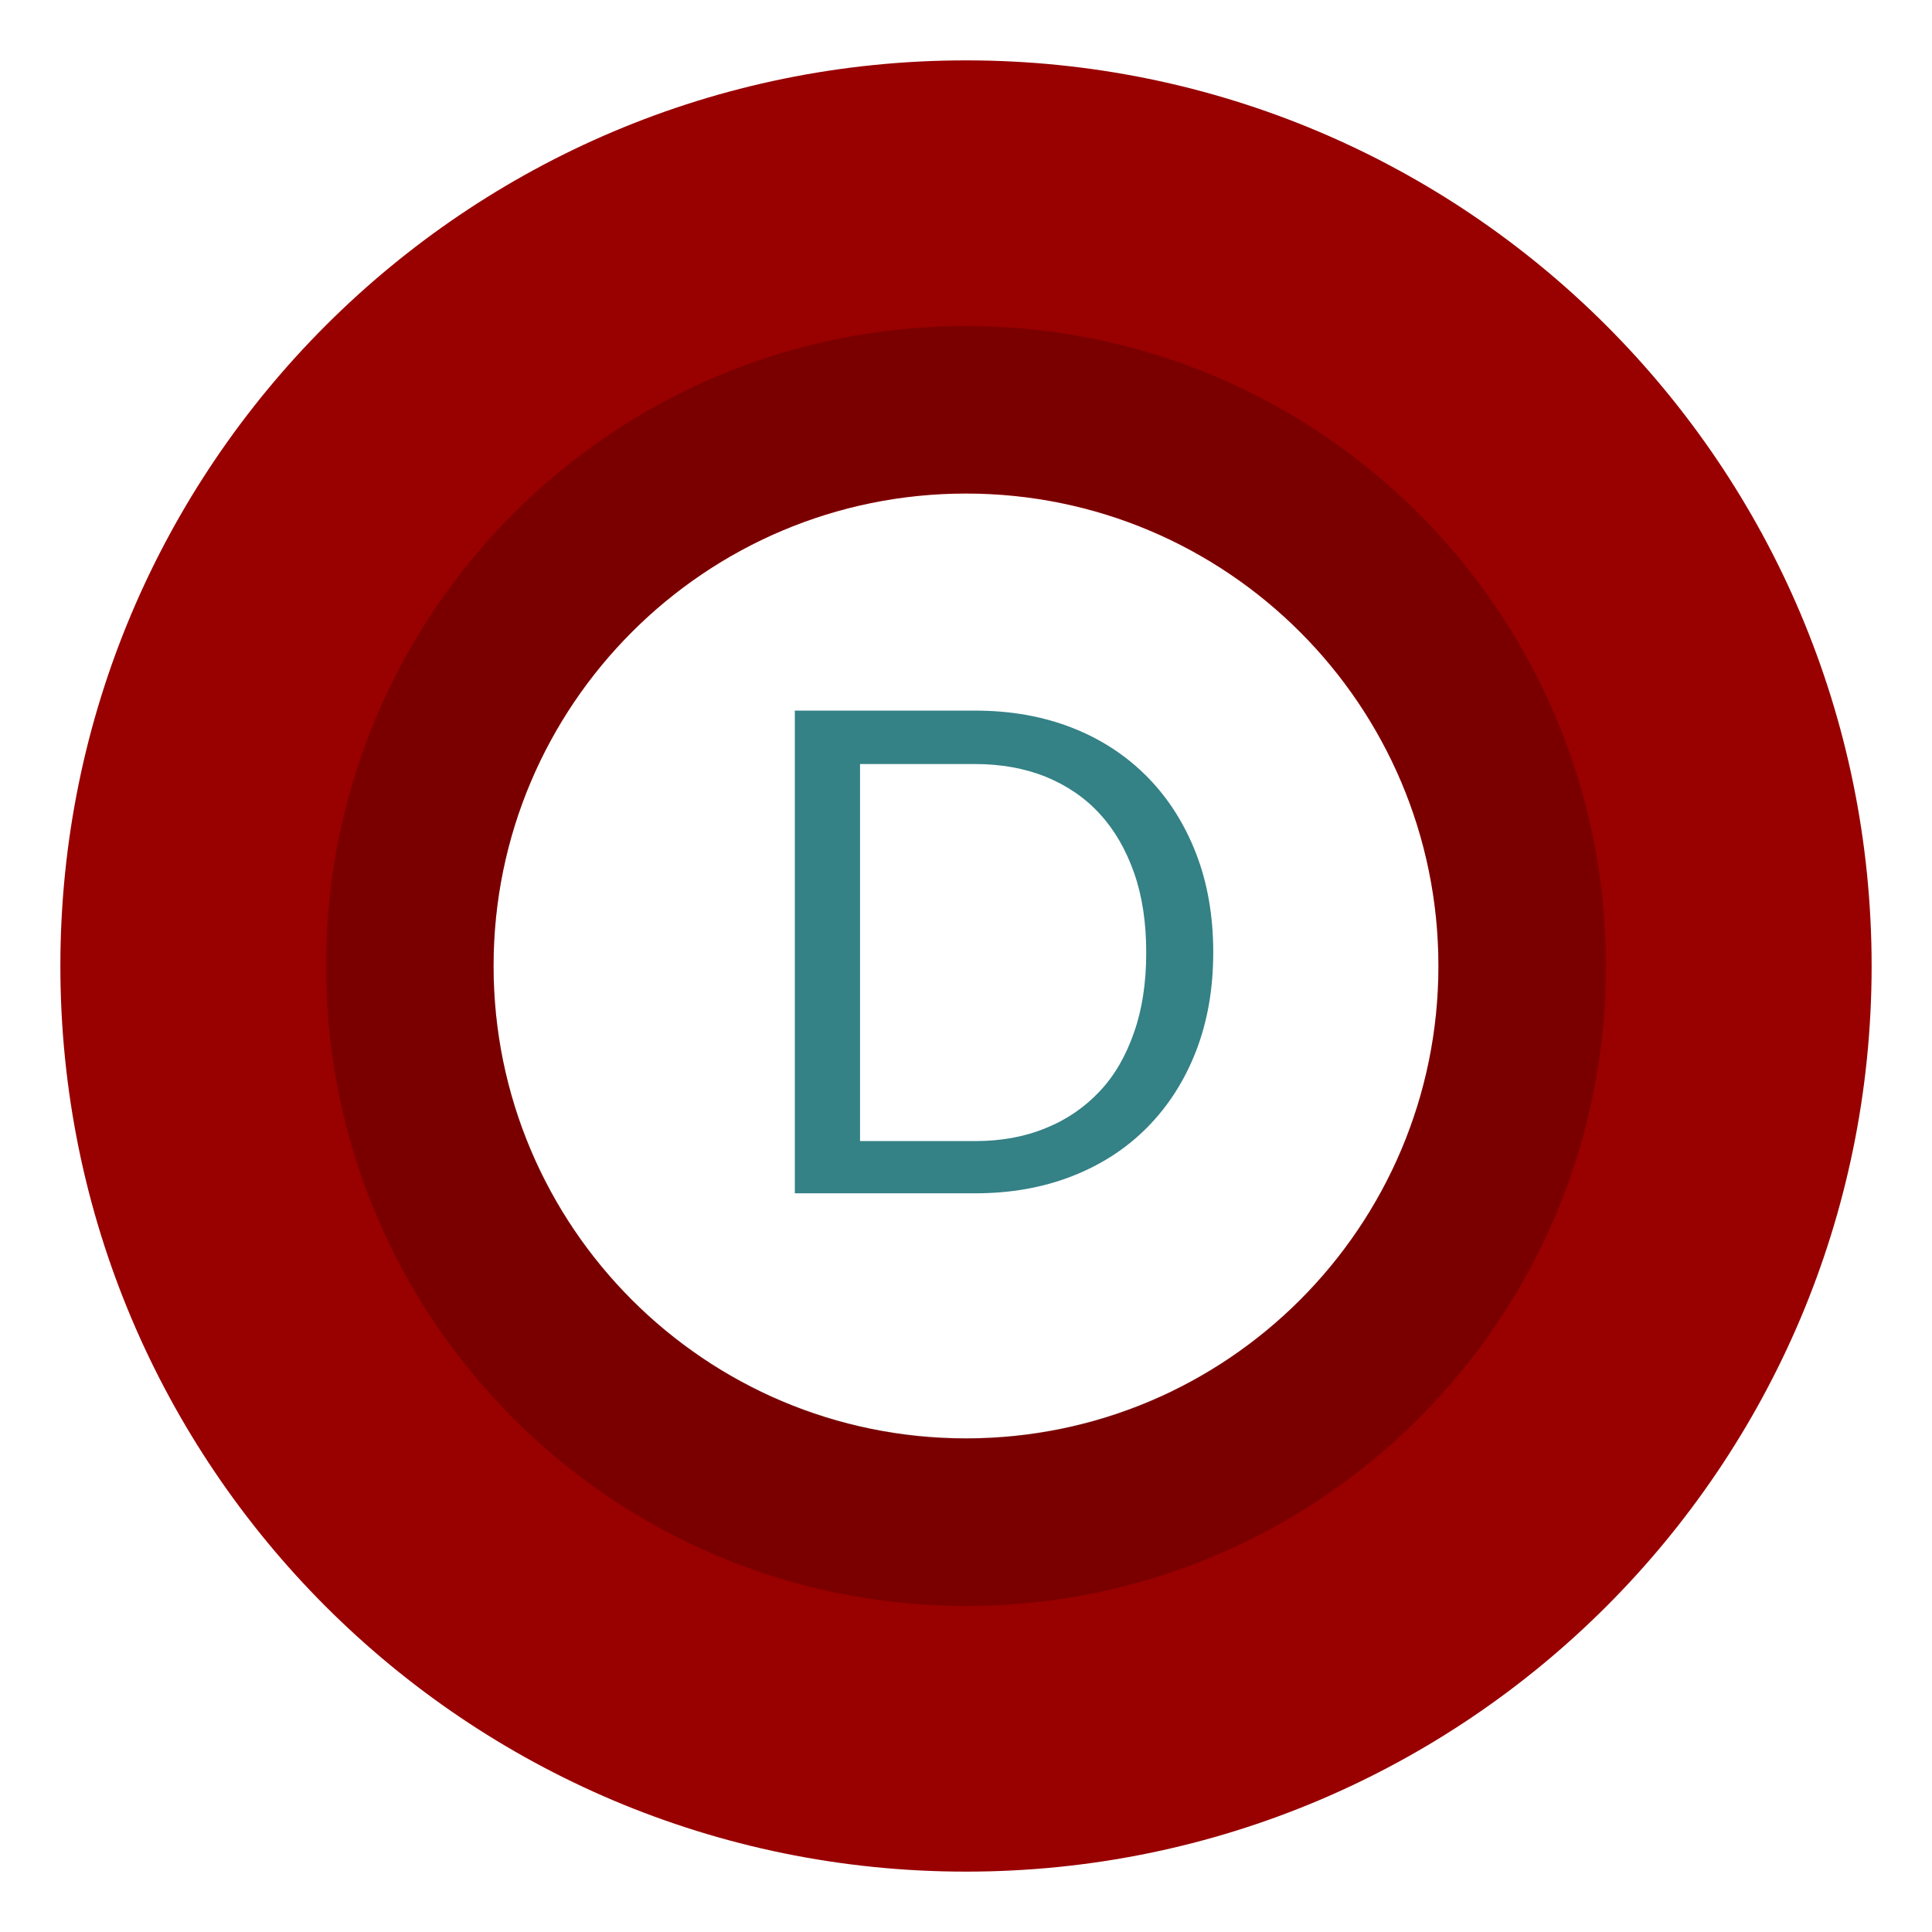 <?xml version="1.0" encoding="UTF-8"?><svg id="Design_64_px" xmlns="http://www.w3.org/2000/svg" viewBox="0 0 64 64"><defs><style>.cls-1{fill:#900;}.cls-2{fill:#348186;}.cls-3{opacity:.2;}</style></defs><path class="cls-1" d="M32,2C15.43,2,2,15.43,2,32s13.43,30,30,30,30-13.43,30-30S48.57,2,32,2Zm0,45.65c-8.64,0-15.65-7.01-15.65-15.65s7.01-15.65,15.65-15.65,15.65,7.01,15.65,15.65-7.01,15.65-15.65,15.65Z"/><g class="cls-3"><path d="M32,10.8c-11.71,0-21.2,9.49-21.2,21.2s9.49,21.2,21.2,21.2,21.2-9.49,21.2-21.2-9.49-21.2-21.2-21.2Zm0,36.84c-8.64,0-15.65-7.01-15.65-15.65s7.01-15.65,15.65-15.65,15.65,7.01,15.65,15.65-7.01,15.65-15.65,15.65Z"/></g><path class="cls-2" d="M40.19,31.55c0,1.2-.19,2.29-.57,3.27-.38,.98-.92,1.82-1.61,2.52-.69,.7-1.52,1.24-2.49,1.62s-2.04,.57-3.22,.57h-5.97v-15.99h5.97c1.18,0,2.25,.19,3.22,.57,.97,.38,1.8,.93,2.49,1.63,.69,.7,1.23,1.55,1.61,2.53,.38,.98,.57,2.07,.57,3.27Zm-2.22,0c0-.98-.13-1.86-.4-2.63-.27-.77-.65-1.43-1.14-1.96-.49-.54-1.09-.94-1.79-1.23-.7-.28-1.48-.42-2.34-.42h-3.81v12.49h3.81c.86,0,1.64-.14,2.34-.43,.7-.28,1.29-.69,1.79-1.22s.87-1.18,1.14-1.96c.27-.77,.4-1.65,.4-2.63Z"/></svg>